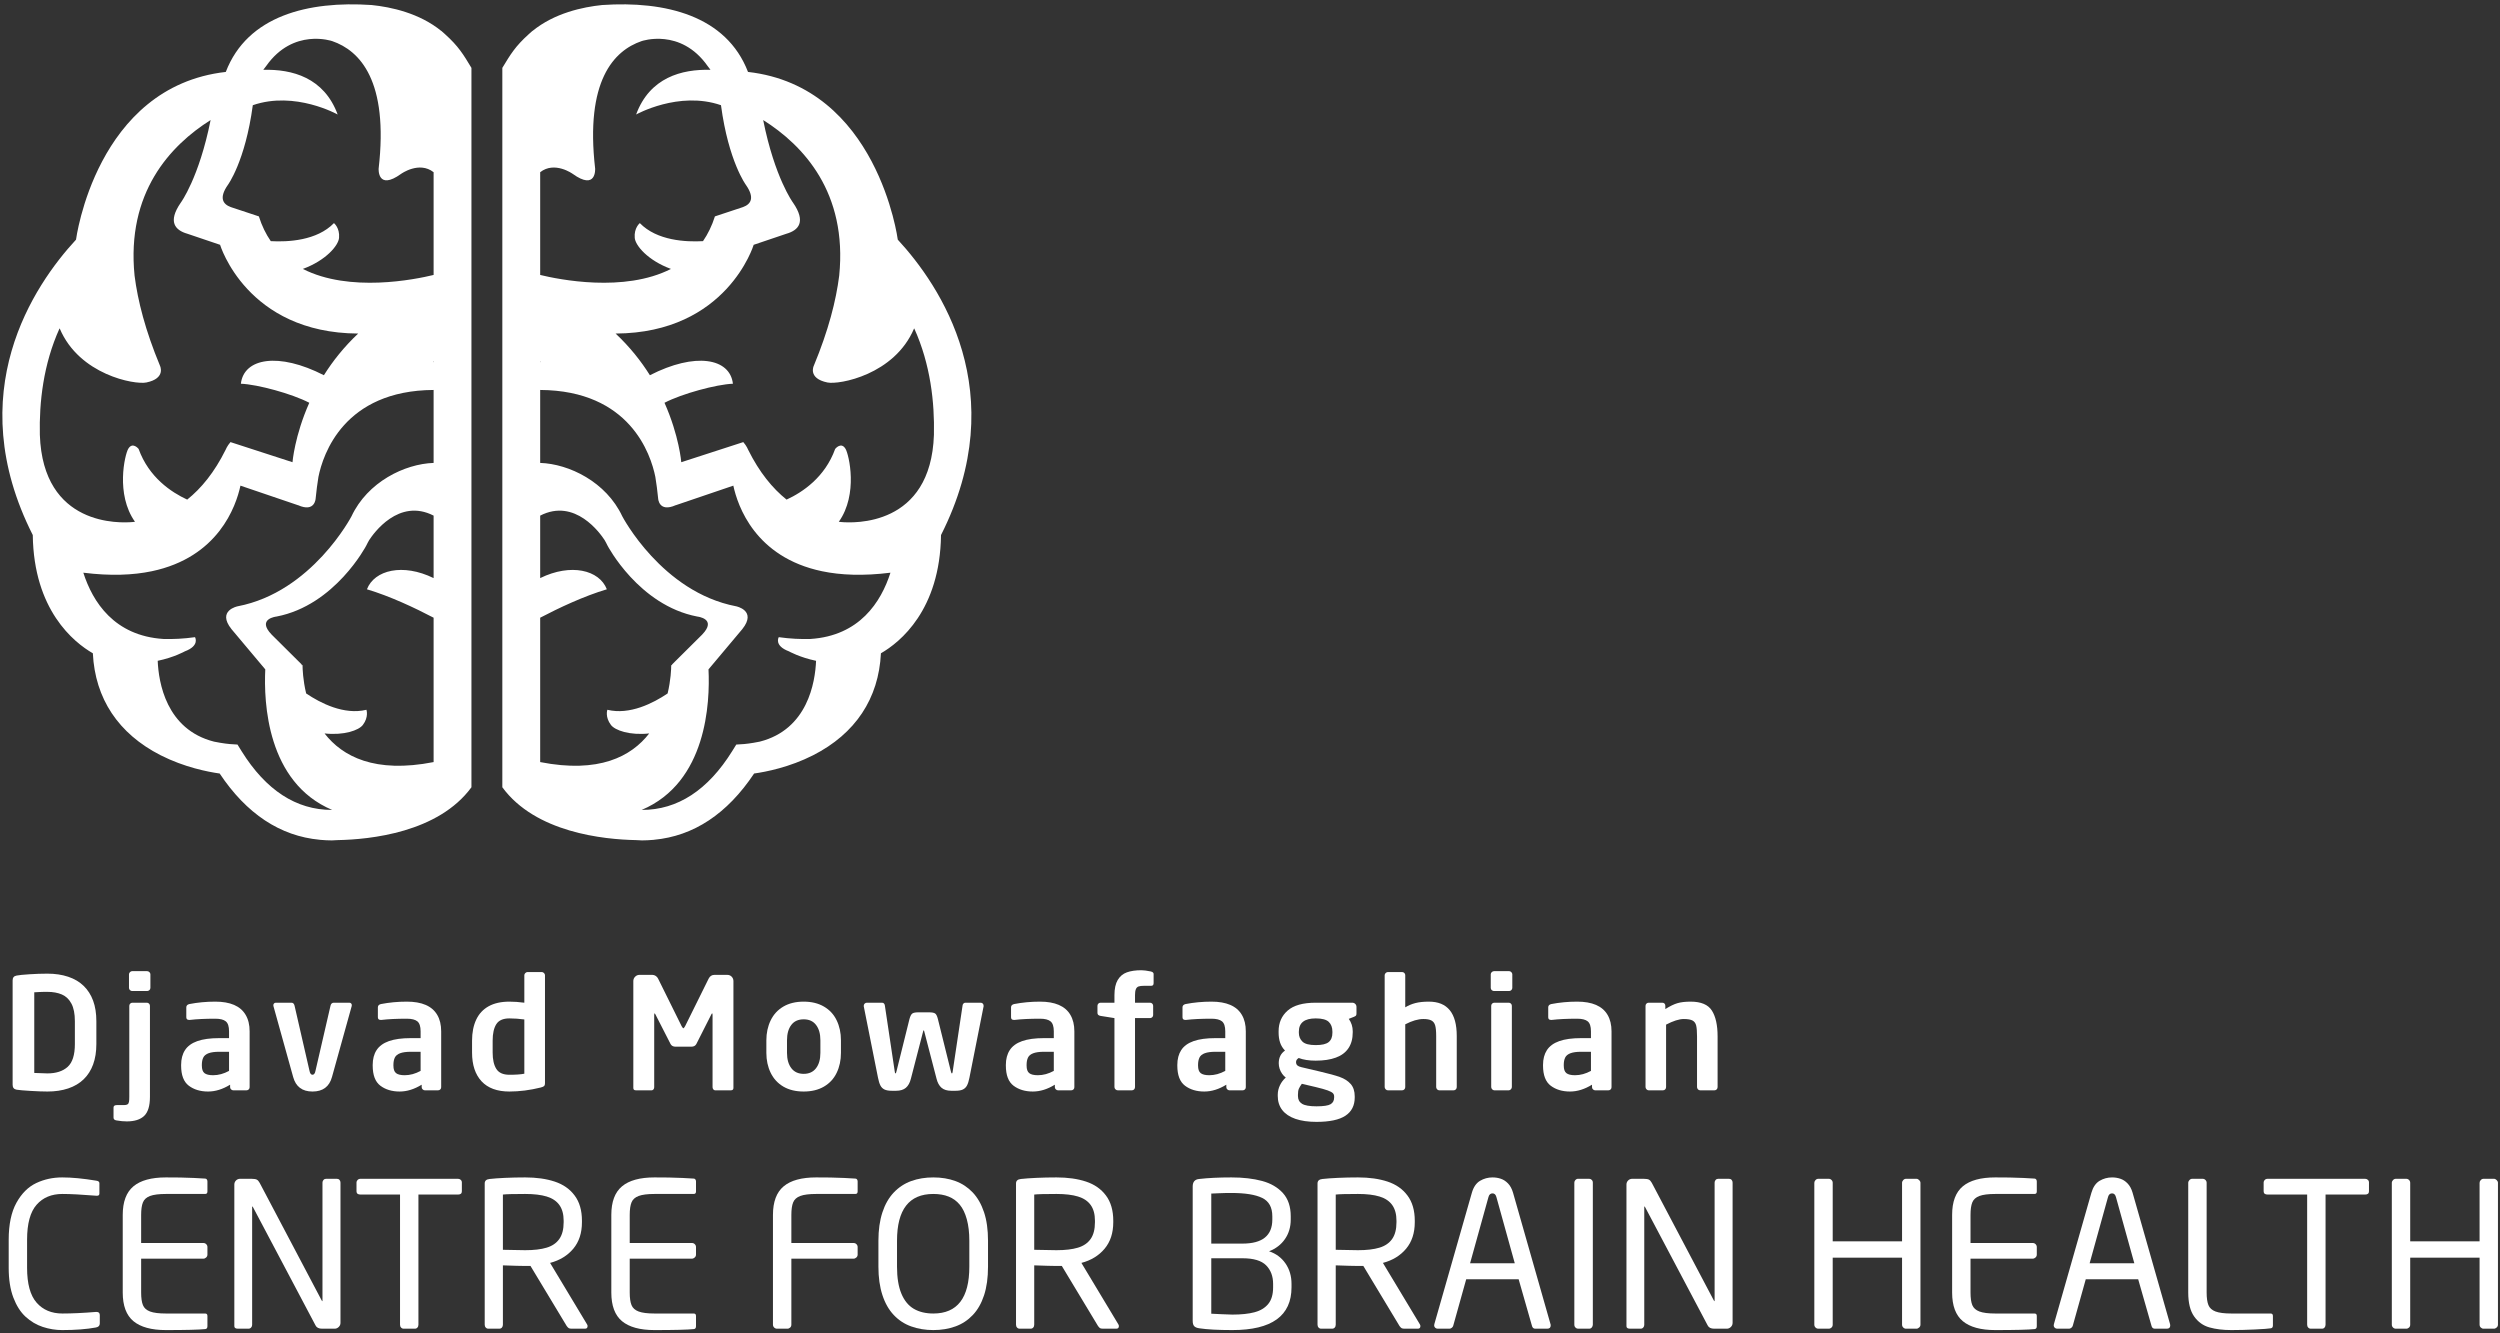 <?xml version="1.0" encoding="UTF-8"?>
<svg width="180px" height="96px" viewBox="0 0 180 96" version="1.1" xmlns="http://www.w3.org/2000/svg" xmlns:xlink="http://www.w3.org/1999/xlink">
    <rect x="0" y="0" width="180" height="96" fill="#333333" stroke="none"/>
    <title>DMCBH_logo_Black</title>
    <g id="Symbols" stroke="none" stroke-width="1" fill="none" fill-rule="evenodd">
        <g id="6---Footer/5ColStandard" transform="translate(-210, -216)" fill="#FFFFFF">
            <g id="DMCBH_logo_Black" transform="translate(210, 216)">
                <path d="M5.391,75.171 L5.391,73.527 C5.391,72.992 5.308,72.569 5.141,72.257 C4.975,71.946 4.746,71.728 4.453,71.602 C4.161,71.477 3.812,71.414 3.411,71.414 C3.238,71.414 3.124,71.415 3.068,71.417 C3.011,71.418 2.923,71.422 2.802,71.427 C2.681,71.433 2.57,71.439 2.467,71.446 L2.467,77.252 C2.938,77.274 3.253,77.285 3.411,77.285 C4.036,77.285 4.522,77.128 4.87,76.815 C5.217,76.502 5.391,75.954 5.391,75.171 Z M6.938,75.171 C6.938,75.728 6.86,76.218 6.705,76.64 C6.55,77.062 6.323,77.419 6.025,77.708 C5.727,77.997 5.356,78.217 4.914,78.366 C4.471,78.516 3.97,78.59 3.411,78.59 C3.107,78.59 2.707,78.575 2.212,78.546 C1.716,78.517 1.379,78.488 1.2,78.459 C1.006,78.426 0.909,78.31 0.909,78.109 L0.909,70.583 C0.909,70.387 1.006,70.272 1.2,70.24 C1.365,70.207 1.67,70.176 2.119,70.147 C2.566,70.118 2.997,70.103 3.411,70.103 C3.97,70.103 4.471,70.178 4.914,70.327 C5.356,70.476 5.727,70.695 6.025,70.985 C6.323,71.275 6.55,71.629 6.705,72.05 C6.86,72.471 6.938,72.963 6.938,73.527 L6.938,75.171 L6.938,75.171 Z" id="Fill-1"></path>
                <path d="M10.829,71.13 C10.829,71.195 10.803,71.249 10.755,71.291 C10.705,71.333 10.652,71.354 10.592,71.354 L9.512,71.354 C9.457,71.354 9.406,71.332 9.358,71.288 C9.311,71.244 9.287,71.192 9.287,71.13 L9.287,70.147 C9.287,70.092 9.311,70.041 9.358,69.994 C9.406,69.946 9.457,69.923 9.512,69.923 L10.592,69.923 C10.652,69.923 10.705,69.946 10.755,69.991 C10.803,70.036 10.829,70.089 10.829,70.147 L10.829,71.13 Z M10.796,78.972 C10.796,79.624 10.657,80.082 10.378,80.346 C10.1,80.61 9.683,80.741 9.128,80.741 C8.894,80.741 8.647,80.718 8.387,80.671 C8.245,80.649 8.174,80.581 8.174,80.469 L8.174,79.742 C8.174,79.626 8.252,79.567 8.41,79.567 L8.92,79.567 C9.04,79.567 9.128,79.549 9.183,79.513 C9.237,79.476 9.273,79.415 9.287,79.33 C9.302,79.244 9.309,79.125 9.309,78.972 L9.309,72.419 C9.309,72.356 9.331,72.304 9.375,72.26 C9.419,72.216 9.471,72.195 9.534,72.195 L10.571,72.195 C10.633,72.195 10.686,72.216 10.73,72.26 C10.774,72.304 10.796,72.356 10.796,72.419 L10.796,78.972 L10.796,78.972 Z" id="Fill-2"></path>
                <path d="M16.491,77.104 L16.491,75.728 L15.784,75.728 C15.461,75.728 15.207,75.763 15.018,75.832 C14.83,75.901 14.702,76.006 14.635,76.146 C14.566,76.286 14.533,76.463 14.533,76.678 L14.533,76.722 C14.533,76.984 14.596,77.166 14.722,77.265 C14.848,77.366 15.055,77.416 15.344,77.416 C15.729,77.416 16.11,77.312 16.491,77.104 Z M17.973,78.279 C17.973,78.344 17.95,78.398 17.907,78.44 C17.862,78.482 17.81,78.503 17.748,78.503 L16.793,78.503 C16.738,78.503 16.687,78.481 16.639,78.437 C16.591,78.394 16.568,78.341 16.568,78.279 L16.568,78.098 C16.034,78.426 15.506,78.59 14.982,78.59 C14.426,78.59 13.964,78.45 13.595,78.172 C13.225,77.894 13.041,77.41 13.041,76.722 L13.041,76.678 C13.041,76.252 13.134,75.895 13.321,75.608 C13.506,75.32 13.802,75.105 14.206,74.961 C14.61,74.817 15.136,74.745 15.784,74.745 L16.491,74.745 L16.491,74.254 C16.491,73.904 16.414,73.666 16.258,73.538 C16.102,73.411 15.851,73.347 15.504,73.347 C14.772,73.347 14.161,73.376 13.672,73.434 L13.617,73.434 C13.481,73.434 13.414,73.371 13.414,73.243 L13.414,72.528 C13.414,72.408 13.485,72.329 13.627,72.293 C14.227,72.176 14.852,72.118 15.504,72.118 C16.038,72.118 16.488,72.196 16.854,72.353 C17.219,72.51 17.496,72.749 17.686,73.071 C17.878,73.393 17.973,73.788 17.973,74.254 L17.973,78.279 L17.973,78.279 Z" id="Fill-3"></path>
                <path d="M25.33,72.375 C25.33,72.412 25.326,72.437 25.319,72.451 L23.904,77.541 C23.713,78.241 23.246,78.59 22.499,78.59 C21.76,78.59 21.297,78.241 21.106,77.541 L19.691,72.451 C19.684,72.437 19.68,72.412 19.68,72.375 C19.68,72.328 19.696,72.285 19.729,72.249 C19.762,72.213 19.805,72.195 19.861,72.195 L20.985,72.195 C21.103,72.195 21.177,72.269 21.21,72.419 L22.285,77.104 C22.322,77.29 22.394,77.383 22.499,77.383 C22.605,77.383 22.677,77.29 22.714,77.104 L23.795,72.419 C23.809,72.346 23.837,72.29 23.878,72.252 C23.92,72.214 23.972,72.195 24.03,72.195 L25.155,72.195 C25.205,72.195 25.248,72.211 25.28,72.244 C25.314,72.276 25.33,72.321 25.33,72.375" id="Fill-4"></path>
                <path d="M30.284,77.104 L30.284,75.728 L29.576,75.728 C29.255,75.728 29,75.763 28.811,75.832 C28.623,75.901 28.496,76.006 28.428,76.146 C28.36,76.286 28.326,76.463 28.326,76.678 L28.326,76.722 C28.326,76.984 28.39,77.166 28.516,77.265 C28.641,77.366 28.849,77.416 29.138,77.416 C29.522,77.416 29.904,77.312 30.284,77.104 Z M31.765,78.279 C31.765,78.344 31.744,78.398 31.7,78.44 C31.656,78.482 31.603,78.503 31.541,78.503 L30.586,78.503 C30.531,78.503 30.48,78.481 30.433,78.437 C30.385,78.394 30.361,78.341 30.361,78.279 L30.361,78.098 C29.827,78.426 29.299,78.59 28.776,78.59 C28.22,78.59 27.758,78.45 27.388,78.172 C27.019,77.894 26.834,77.41 26.834,76.722 L26.834,76.678 C26.834,76.252 26.927,75.895 27.114,75.608 C27.301,75.32 27.595,75.105 27.999,74.961 C28.404,74.817 28.93,74.745 29.576,74.745 L30.284,74.745 L30.284,74.254 C30.284,73.904 30.206,73.666 30.051,73.538 C29.896,73.411 29.644,73.347 29.297,73.347 C28.565,73.347 27.955,73.376 27.465,73.434 L27.41,73.434 C27.275,73.434 27.207,73.371 27.207,73.243 L27.207,72.528 C27.207,72.408 27.278,72.329 27.421,72.293 C28.022,72.176 28.646,72.118 29.297,72.118 C29.832,72.118 30.281,72.196 30.646,72.353 C31.012,72.51 31.29,72.749 31.48,73.071 C31.671,73.393 31.765,73.788 31.765,74.254 L31.765,78.279 L31.765,78.279 Z" id="Fill-5"></path>
                <path d="M37.752,77.306 L37.752,73.401 C37.386,73.351 37.027,73.325 36.677,73.325 C36.223,73.325 35.908,73.465 35.733,73.743 C35.558,74.021 35.471,74.416 35.471,74.925 L35.471,75.783 C35.471,76.289 35.558,76.682 35.736,76.963 C35.913,77.243 36.227,77.383 36.677,77.383 C37.144,77.383 37.503,77.358 37.752,77.306 Z M39.239,78 C39.239,78.088 39.22,78.151 39.181,78.192 C39.142,78.232 39.06,78.268 38.931,78.301 C38.554,78.395 38.175,78.467 37.79,78.517 C37.406,78.565 37.035,78.59 36.677,78.59 C35.795,78.59 35.127,78.344 34.671,77.853 C34.216,77.361 33.988,76.671 33.988,75.783 L33.988,74.925 C33.988,74.343 34.088,73.84 34.285,73.418 C34.483,72.996 34.781,72.674 35.182,72.451 C35.582,72.229 36.081,72.118 36.677,72.118 C37.006,72.118 37.365,72.143 37.752,72.195 L37.752,70.212 C37.752,70.157 37.776,70.106 37.823,70.059 C37.871,70.012 37.922,69.988 37.977,69.988 L39.014,69.988 C39.069,69.988 39.12,70.012 39.167,70.059 C39.215,70.106 39.239,70.157 39.239,70.212 L39.239,78 L39.239,78 Z" id="Fill-6"></path>
                <path d="M52.807,78.334 C52.807,78.447 52.744,78.503 52.62,78.503 L51.486,78.503 C51.434,78.503 51.391,78.479 51.356,78.431 C51.322,78.385 51.304,78.334 51.304,78.279 L51.304,73.079 C51.304,73.003 51.294,72.964 51.271,72.964 C51.259,72.964 51.242,72.989 51.216,73.036 L50.136,75.171 C50.066,75.299 49.945,75.362 49.773,75.362 L48.643,75.362 C48.472,75.362 48.351,75.299 48.281,75.171 L47.19,73.036 C47.165,72.989 47.145,72.964 47.135,72.964 C47.114,72.964 47.103,73.003 47.103,73.079 L47.103,78.279 C47.103,78.341 47.085,78.394 47.05,78.437 C47.015,78.481 46.973,78.503 46.921,78.503 L45.786,78.503 C45.661,78.503 45.599,78.447 45.599,78.334 L45.599,70.638 C45.599,70.515 45.643,70.409 45.731,70.321 C45.818,70.234 45.924,70.19 46.048,70.19 L46.965,70.19 C47.056,70.19 47.139,70.216 47.214,70.267 C47.289,70.318 47.345,70.382 47.381,70.458 L49.076,73.882 C49.139,73.988 49.181,74.04 49.203,74.04 C49.225,74.04 49.267,73.988 49.329,73.882 L51.024,70.458 C51.116,70.28 51.255,70.19 51.442,70.19 L52.357,70.19 C52.488,70.19 52.596,70.234 52.681,70.321 C52.765,70.409 52.807,70.515 52.807,70.638 L52.807,78.334" id="Fill-7"></path>
                <path d="M59.068,75.805 L59.068,74.904 C59.068,74.437 58.965,74.069 58.757,73.798 C58.551,73.526 58.254,73.391 57.866,73.391 C57.475,73.391 57.177,73.526 56.972,73.798 C56.767,74.069 56.664,74.437 56.664,74.904 L56.664,75.805 C56.664,76.267 56.768,76.635 56.975,76.908 C57.182,77.181 57.479,77.317 57.866,77.317 C58.25,77.317 58.547,77.182 58.755,76.911 C58.964,76.639 59.068,76.27 59.068,75.805 Z M60.548,75.805 C60.548,76.337 60.447,76.815 60.241,77.241 C60.037,77.667 59.731,77.998 59.325,78.235 C58.92,78.472 58.433,78.59 57.866,78.59 C57.292,78.59 56.805,78.472 56.401,78.235 C55.999,77.998 55.695,77.667 55.488,77.241 C55.281,76.815 55.178,76.337 55.178,75.805 L55.178,74.904 C55.178,74.372 55.281,73.893 55.488,73.467 C55.695,73.041 55.999,72.71 56.401,72.474 C56.805,72.237 57.292,72.118 57.866,72.118 C58.433,72.118 58.92,72.237 59.325,72.474 C59.731,72.71 60.037,73.041 60.241,73.467 C60.447,73.893 60.548,74.372 60.548,74.904 L60.548,75.805 L60.548,75.805 Z" id="Fill-8"></path>
                <path d="M70.82,72.419 L70.82,72.451 L69.799,77.596 C69.751,77.84 69.693,78.027 69.623,78.156 C69.554,78.285 69.456,78.381 69.33,78.442 C69.204,78.504 69.026,78.536 68.795,78.536 L68.493,78.536 C68.193,78.536 67.96,78.463 67.791,78.32 C67.623,78.176 67.502,77.957 67.429,77.661 L66.541,74.242 C66.53,74.203 66.519,74.182 66.507,74.182 C66.497,74.182 66.484,74.203 66.47,74.242 L65.586,77.661 C65.513,77.957 65.392,78.176 65.224,78.32 C65.056,78.463 64.82,78.536 64.516,78.536 L64.214,78.536 C63.984,78.536 63.806,78.504 63.679,78.442 C63.554,78.381 63.456,78.284 63.389,78.153 C63.321,78.022 63.263,77.836 63.216,77.596 L62.19,72.451 L62.19,72.419 C62.19,72.356 62.212,72.304 62.256,72.26 C62.3,72.216 62.353,72.195 62.415,72.195 L63.507,72.195 C63.566,72.195 63.613,72.214 63.646,72.252 C63.681,72.29 63.703,72.339 63.71,72.396 L64.418,77.126 C64.429,77.232 64.446,77.285 64.472,77.285 C64.501,77.285 64.527,77.232 64.549,77.126 L65.482,73.369 C65.54,73.158 65.61,73.025 65.691,72.97 C65.771,72.915 65.912,72.888 66.113,72.888 L66.897,72.888 C67.102,72.888 67.245,72.915 67.328,72.97 C67.41,73.025 67.476,73.158 67.528,73.369 L68.46,77.126 C68.482,77.232 68.507,77.285 68.537,77.285 C68.566,77.285 68.587,77.232 68.597,77.126 L69.305,72.396 C69.309,72.342 69.33,72.295 69.368,72.255 C69.407,72.214 69.452,72.195 69.503,72.195 L70.595,72.195 C70.664,72.195 70.719,72.214 70.759,72.255 C70.799,72.295 70.82,72.349 70.82,72.419" id="Fill-9"></path>
                <path d="M75.874,77.104 L75.874,75.728 L75.165,75.728 C74.843,75.728 74.588,75.763 74.401,75.832 C74.211,75.901 74.084,76.006 74.016,76.146 C73.948,76.286 73.915,76.463 73.915,76.678 L73.915,76.722 C73.915,76.984 73.977,77.166 74.104,77.265 C74.229,77.366 74.437,77.416 74.726,77.416 C75.111,77.416 75.493,77.312 75.874,77.104 Z M77.354,78.279 C77.354,78.344 77.332,78.398 77.289,78.44 C77.244,78.482 77.191,78.503 77.129,78.503 L76.175,78.503 C76.12,78.503 76.069,78.481 76.021,78.437 C75.974,78.394 75.949,78.341 75.949,78.279 L75.949,78.098 C75.416,78.426 74.888,78.59 74.364,78.59 C73.808,78.59 73.346,78.45 72.976,78.172 C72.607,77.894 72.422,77.41 72.422,76.722 L72.422,76.678 C72.422,76.252 72.516,75.895 72.703,75.608 C72.889,75.32 73.184,75.105 73.588,74.961 C73.992,74.817 74.518,74.745 75.165,74.745 L75.874,74.745 L75.874,74.254 C75.874,73.904 75.795,73.666 75.639,73.538 C75.484,73.411 75.233,73.347 74.886,73.347 C74.155,73.347 73.543,73.376 73.053,73.434 L72.999,73.434 C72.863,73.434 72.795,73.371 72.795,73.243 L72.795,72.528 C72.795,72.408 72.866,72.329 73.009,72.293 C73.609,72.176 74.234,72.118 74.886,72.118 C75.419,72.118 75.869,72.196 76.234,72.353 C76.6,72.51 76.879,72.749 77.068,73.071 C77.258,73.393 77.354,73.788 77.354,74.254 L77.354,78.279 L77.354,78.279 Z" id="Fill-10"></path>
                <path d="M83.06,70.786 C83.06,70.913 83.004,70.977 82.89,70.977 L82.386,70.977 C82.195,70.977 82.056,70.994 81.969,71.028 C81.881,71.063 81.817,71.13 81.78,71.228 C81.741,71.326 81.721,71.466 81.721,71.649 L81.721,72.195 L82.803,72.195 C82.865,72.195 82.918,72.216 82.961,72.26 C83.005,72.304 83.027,72.356 83.027,72.419 L83.027,73.09 C83.027,73.149 83.004,73.199 82.959,73.24 C82.913,73.283 82.861,73.303 82.803,73.303 L81.721,73.303 L81.721,78.268 C81.721,78.334 81.7,78.389 81.659,78.434 C81.616,78.48 81.563,78.503 81.497,78.503 L80.476,78.503 C80.414,78.503 80.359,78.479 80.312,78.431 C80.264,78.385 80.24,78.33 80.24,78.268 L80.24,73.303 L79.242,73.145 C79.093,73.12 79.017,73.049 79.017,72.932 L79.017,72.419 C79.017,72.356 79.039,72.304 79.08,72.26 C79.122,72.216 79.176,72.195 79.242,72.195 L80.24,72.195 L80.24,71.649 C80.24,71.186 80.319,70.823 80.476,70.559 C80.634,70.295 80.852,70.112 81.132,70.01 C81.412,69.908 81.762,69.857 82.183,69.857 C82.347,69.857 82.572,69.886 82.857,69.945 C82.992,69.977 83.06,70.038 83.06,70.125 L83.06,70.786" id="Fill-11"></path>
                <path d="M88.219,77.104 L88.219,75.728 L87.511,75.728 C87.188,75.728 86.934,75.763 86.745,75.832 C86.556,75.901 86.429,76.006 86.361,76.146 C86.294,76.286 86.26,76.463 86.26,76.678 L86.26,76.722 C86.26,76.984 86.323,77.166 86.449,77.265 C86.575,77.366 86.783,77.416 87.071,77.416 C87.455,77.416 87.837,77.312 88.219,77.104 Z M89.698,78.279 C89.698,78.344 89.677,78.398 89.633,78.44 C89.59,78.482 89.537,78.503 89.475,78.503 L88.52,78.503 C88.464,78.503 88.414,78.481 88.366,78.437 C88.318,78.394 88.295,78.341 88.295,78.279 L88.295,78.098 C87.762,78.426 87.233,78.59 86.709,78.59 C86.154,78.59 85.691,78.45 85.321,78.172 C84.952,77.894 84.767,77.41 84.767,76.722 L84.767,76.678 C84.767,76.252 84.861,75.895 85.047,75.608 C85.234,75.32 85.529,75.105 85.934,74.961 C86.337,74.817 86.863,74.745 87.511,74.745 L88.219,74.745 L88.219,74.254 C88.219,73.904 88.14,73.666 87.985,73.538 C87.829,73.411 87.577,73.347 87.231,73.347 C86.499,73.347 85.888,73.376 85.398,73.434 L85.344,73.434 C85.208,73.434 85.14,73.371 85.14,73.243 L85.14,72.528 C85.14,72.408 85.212,72.329 85.355,72.293 C85.954,72.176 86.579,72.118 87.231,72.118 C87.764,72.118 88.215,72.196 88.58,72.353 C88.946,72.51 89.224,72.749 89.413,73.071 C89.605,73.393 89.698,73.788 89.698,74.254 L89.698,78.279 L89.698,78.279 Z" id="Fill-12"></path>
                <path d="M95.933,74.363 L95.933,74.276 C95.933,73.974 95.845,73.74 95.669,73.574 C95.494,73.408 95.18,73.325 94.731,73.325 C93.923,73.325 93.518,73.642 93.518,74.276 L93.518,74.363 C93.518,74.618 93.604,74.829 93.776,74.996 C93.948,75.164 94.267,75.247 94.731,75.247 C95.177,75.247 95.489,75.175 95.666,75.029 C95.844,74.883 95.933,74.662 95.933,74.363 Z M96.058,79.016 L96.058,78.939 C96.058,78.849 96.027,78.771 95.965,78.707 C95.903,78.644 95.779,78.578 95.595,78.51 C95.41,78.443 95.123,78.362 94.731,78.268 L93.732,78.033 C93.63,78.175 93.557,78.295 93.516,78.394 C93.474,78.492 93.453,78.632 93.453,78.814 L93.453,78.918 C93.453,79.165 93.551,79.35 93.746,79.472 C93.942,79.594 94.288,79.655 94.785,79.655 C95.294,79.655 95.634,79.604 95.804,79.502 C95.974,79.4 96.058,79.238 96.058,79.016 Z M97.666,72.964 C97.666,73.045 97.653,73.099 97.627,73.125 C97.602,73.153 97.554,73.182 97.485,73.21 L97.112,73.358 C97.302,73.627 97.397,73.926 97.397,74.254 L97.397,74.33 C97.397,74.785 97.294,75.166 97.087,75.472 C96.881,75.778 96.579,76.003 96.182,76.148 C95.785,76.294 95.302,76.367 94.731,76.367 C94.245,76.367 93.837,76.304 93.507,76.176 C93.379,76.256 93.315,76.353 93.315,76.466 C93.315,76.571 93.347,76.652 93.408,76.709 C93.472,76.765 93.568,76.808 93.7,76.837 L95.022,77.148 C95.662,77.298 96.144,77.429 96.467,77.544 C96.791,77.659 97.051,77.825 97.246,78.044 C97.441,78.262 97.54,78.561 97.54,78.939 L97.54,79.016 C97.54,79.599 97.317,80.037 96.871,80.332 C96.425,80.627 95.729,80.775 94.785,80.775 C94.189,80.775 93.683,80.701 93.266,80.557 C92.85,80.41 92.534,80.199 92.32,79.92 C92.106,79.641 91.999,79.307 91.999,78.918 L91.999,78.814 C91.999,78.585 92.051,78.36 92.155,78.142 C92.26,77.924 92.399,77.738 92.575,77.585 C92.484,77.519 92.398,77.429 92.314,77.312 C92.233,77.196 92.171,77.072 92.131,76.944 C92.091,76.814 92.07,76.686 92.07,76.558 L92.07,76.547 C92.07,76.151 92.22,75.848 92.52,75.641 C92.355,75.47 92.237,75.278 92.167,75.067 C92.095,74.856 92.06,74.61 92.06,74.33 L92.06,74.254 C92.06,73.642 92.275,73.146 92.707,72.765 C93.138,72.385 93.813,72.195 94.731,72.195 L97.359,72.195 C97.447,72.195 97.519,72.224 97.579,72.282 C97.636,72.34 97.666,72.412 97.666,72.495 L97.666,72.964 L97.666,72.964 Z" id="Fill-13"></path>
                <path d="M104.886,78.268 C104.886,78.334 104.865,78.389 104.823,78.434 C104.781,78.48 104.727,78.503 104.661,78.503 L103.63,78.503 C103.564,78.503 103.51,78.478 103.469,78.429 C103.426,78.379 103.405,78.326 103.405,78.268 L103.405,74.587 C103.405,74.244 103.38,73.991 103.331,73.825 C103.282,73.66 103.191,73.542 103.058,73.473 C102.927,73.404 102.736,73.369 102.484,73.369 C102.103,73.369 101.667,73.496 101.178,73.751 L101.178,78.268 C101.178,78.334 101.157,78.389 101.115,78.434 C101.072,78.48 101.018,78.503 100.953,78.503 L99.921,78.503 C99.863,78.503 99.811,78.478 99.765,78.429 C99.72,78.379 99.696,78.326 99.696,78.268 L99.696,70.212 C99.696,70.157 99.721,70.106 99.767,70.059 C99.815,70.012 99.866,69.988 99.921,69.988 L100.953,69.988 C101.015,69.988 101.069,70.01 101.111,70.054 C101.156,70.097 101.178,70.15 101.178,70.212 L101.178,72.528 C101.397,72.393 101.639,72.291 101.904,72.222 C102.17,72.153 102.494,72.118 102.879,72.118 C104.217,72.118 104.886,72.941 104.886,74.587 L104.886,78.268" id="Fill-14"></path>
                <path d="M108.854,78.268 C108.854,78.326 108.831,78.379 108.785,78.429 C108.74,78.478 108.687,78.503 108.628,78.503 L107.592,78.503 C107.534,78.503 107.481,78.478 107.435,78.429 C107.39,78.379 107.367,78.326 107.367,78.268 L107.367,72.419 C107.367,72.356 107.389,72.304 107.433,72.26 C107.476,72.216 107.53,72.195 107.592,72.195 L108.628,72.195 C108.691,72.195 108.744,72.216 108.787,72.26 C108.832,72.304 108.854,72.356 108.854,72.419 L108.854,78.268 Z M108.886,71.13 C108.886,71.192 108.863,71.244 108.815,71.288 C108.768,71.332 108.717,71.354 108.662,71.354 L107.57,71.354 C107.511,71.354 107.457,71.333 107.408,71.291 C107.359,71.249 107.334,71.195 107.334,71.13 L107.334,70.147 C107.334,70.089 107.359,70.036 107.408,69.991 C107.457,69.946 107.511,69.923 107.57,69.923 L108.662,69.923 C108.717,69.923 108.768,69.946 108.815,69.994 C108.863,70.041 108.886,70.092 108.886,70.147 L108.886,71.13 L108.886,71.13 Z" id="Fill-15"></path>
                <path d="M114.549,77.104 L114.549,75.728 L113.841,75.728 C113.519,75.728 113.264,75.763 113.076,75.832 C112.887,75.901 112.76,76.006 112.692,76.146 C112.624,76.286 112.591,76.463 112.591,76.678 L112.591,76.722 C112.591,76.984 112.653,77.166 112.78,77.265 C112.906,77.366 113.114,77.416 113.402,77.416 C113.787,77.416 114.169,77.312 114.549,77.104 Z M116.03,78.279 C116.03,78.344 116.008,78.398 115.965,78.44 C115.92,78.482 115.867,78.503 115.805,78.503 L114.851,78.503 C114.795,78.503 114.745,78.481 114.697,78.437 C114.65,78.394 114.625,78.341 114.625,78.279 L114.625,78.098 C114.092,78.426 113.564,78.59 113.041,78.59 C112.484,78.59 112.022,78.45 111.652,78.172 C111.284,77.894 111.098,77.41 111.098,76.722 L111.098,76.678 C111.098,76.252 111.192,75.895 111.378,75.608 C111.565,75.32 111.86,75.105 112.265,74.961 C112.669,74.817 113.194,74.745 113.841,74.745 L114.549,74.745 L114.549,74.254 C114.549,73.904 114.471,73.666 114.316,73.538 C114.16,73.411 113.909,73.347 113.562,73.347 C112.83,73.347 112.22,73.376 111.729,73.434 L111.675,73.434 C111.539,73.434 111.472,73.371 111.472,73.243 L111.472,72.528 C111.472,72.408 111.543,72.329 111.686,72.293 C112.285,72.176 112.91,72.118 113.562,72.118 C114.095,72.118 114.546,72.196 114.912,72.353 C115.276,72.51 115.555,72.749 115.745,73.071 C115.934,73.393 116.03,73.788 116.03,74.254 L116.03,78.279 L116.03,78.279 Z" id="Fill-16"></path>
                <path d="M123.667,78.268 C123.667,78.334 123.647,78.389 123.605,78.434 C123.563,78.48 123.508,78.503 123.442,78.503 L122.412,78.503 C122.345,78.503 122.292,78.478 122.25,78.429 C122.207,78.379 122.186,78.326 122.186,78.268 L122.186,74.619 C122.186,74.27 122.166,74.011 122.125,73.841 C122.085,73.672 121.997,73.551 121.863,73.478 C121.727,73.405 121.517,73.369 121.231,73.369 C120.899,73.369 120.474,73.504 119.958,73.773 L119.958,78.268 C119.958,78.334 119.938,78.389 119.896,78.434 C119.855,78.48 119.8,78.503 119.734,78.503 L118.703,78.503 C118.644,78.503 118.592,78.478 118.546,78.429 C118.501,78.379 118.478,78.326 118.478,78.268 L118.478,72.419 C118.478,72.356 118.5,72.304 118.544,72.26 C118.587,72.216 118.64,72.195 118.703,72.195 L119.68,72.195 C119.749,72.195 119.804,72.214 119.844,72.255 C119.885,72.295 119.904,72.349 119.904,72.419 L119.904,72.653 C120.237,72.442 120.528,72.3 120.779,72.228 C121.03,72.154 121.345,72.118 121.726,72.118 C122.475,72.118 122.986,72.334 123.258,72.765 C123.531,73.197 123.667,73.815 123.667,74.619 L123.667,78.268" id="Fill-17"></path>
                <path d="M7.185,95.29 C7.185,95.45 7.09,95.547 6.9,95.58 C6.235,95.703 5.428,95.765 4.479,95.765 C4.004,95.765 3.538,95.689 3.079,95.538 C2.621,95.386 2.21,95.143 1.844,94.807 C1.478,94.472 1.184,94.01 0.96,93.421 C0.737,92.832 0.626,92.12 0.626,91.283 L0.626,89.262 C0.626,88.156 0.813,87.268 1.185,86.596 C1.558,85.925 2.032,85.454 2.606,85.182 C3.181,84.91 3.805,84.774 4.479,84.774 C5.173,84.774 5.989,84.852 6.928,85.008 C7.081,85.027 7.157,85.088 7.157,85.192 L7.157,85.937 C7.157,86.041 7.1,86.093 6.986,86.093 L6.943,86.093 C5.889,86.008 5.072,85.965 4.493,85.965 C3.71,85.965 3.089,86.224 2.635,86.742 C2.179,87.259 1.95,88.1 1.95,89.262 L1.95,91.283 C1.95,92.437 2.18,93.274 2.638,93.794 C3.095,94.314 3.715,94.573 4.493,94.573 C5.163,94.573 5.965,94.536 6.9,94.46 L6.957,94.46 C7.109,94.46 7.185,94.538 7.185,94.694 L7.185,95.29" id="Fill-18"></path>
                <path d="M14.935,95.488 C14.935,95.611 14.885,95.68 14.785,95.694 C14.329,95.741 13.382,95.765 11.943,95.765 C10.903,95.765 10.126,95.552 9.61,95.127 C9.095,94.701 8.837,94.013 8.837,93.063 L8.837,87.475 C8.837,86.53 9.094,85.844 9.607,85.416 C10.12,84.988 10.899,84.774 11.943,84.774 C12.361,84.774 12.705,84.777 12.976,84.781 C13.246,84.786 13.576,84.797 13.966,84.813 C14.355,84.83 14.629,84.845 14.785,84.859 C14.833,84.864 14.869,84.886 14.896,84.926 C14.922,84.966 14.935,85.013 14.935,85.064 L14.935,85.788 C14.935,85.906 14.88,85.965 14.772,85.965 L11.957,85.965 C11.445,85.965 11.06,86.014 10.803,86.11 C10.547,86.207 10.376,86.361 10.291,86.572 C10.205,86.782 10.162,87.083 10.162,87.475 L10.162,89.496 L14.644,89.496 C14.723,89.496 14.793,89.525 14.849,89.582 C14.907,89.639 14.935,89.707 14.935,89.787 L14.935,90.333 C14.935,90.413 14.903,90.482 14.843,90.539 C14.78,90.595 14.714,90.624 14.644,90.624 L10.162,90.624 L10.162,93.063 C10.162,93.455 10.205,93.757 10.291,93.968 C10.376,94.178 10.547,94.331 10.803,94.428 C11.06,94.525 11.445,94.573 11.957,94.573 L14.772,94.573 C14.88,94.573 14.935,94.632 14.935,94.751 L14.935,95.488" id="Fill-19"></path>
                <path d="M24.515,95.247 C24.515,95.361 24.472,95.459 24.389,95.541 C24.306,95.624 24.208,95.666 24.094,95.666 L23.189,95.666 C22.952,95.666 22.795,95.587 22.719,95.431 L18.211,86.908 C18.196,86.88 18.182,86.866 18.168,86.866 C18.159,86.866 18.154,86.88 18.154,86.908 L18.154,95.389 C18.154,95.465 18.129,95.53 18.079,95.584 C18.029,95.638 17.966,95.666 17.891,95.666 L17.135,95.666 C16.96,95.666 16.872,95.606 16.872,95.488 L16.872,85.285 C16.872,85.171 16.913,85.074 16.993,84.993 C17.073,84.913 17.174,84.873 17.292,84.873 L18.097,84.873 C18.282,84.873 18.412,84.894 18.489,84.933 C18.565,84.974 18.634,85.051 18.695,85.164 L23.168,93.645 L23.204,93.687 C23.213,93.687 23.218,93.673 23.218,93.645 L23.218,85.15 C23.218,85.074 23.243,85.009 23.293,84.955 C23.342,84.9 23.403,84.873 23.475,84.873 L24.252,84.873 C24.331,84.873 24.396,84.899 24.443,84.951 C24.491,85.003 24.515,85.069 24.515,85.15 L24.515,95.247" id="Fill-20"></path>
                <path d="M33.254,85.774 C33.254,85.93 33.161,86.008 32.975,86.008 L30.127,86.008 L30.127,95.375 C30.127,95.46 30.103,95.53 30.055,95.584 C30.008,95.638 29.946,95.666 29.871,95.666 L29.066,95.666 C28.989,95.666 28.926,95.638 28.877,95.584 C28.826,95.53 28.802,95.46 28.802,95.375 L28.802,86.008 L25.96,86.008 C25.765,86.008 25.668,85.93 25.668,85.774 L25.668,85.135 C25.668,85.069 25.695,85.009 25.75,84.955 C25.804,84.9 25.875,84.873 25.96,84.873 L32.975,84.873 C33.052,84.873 33.117,84.898 33.172,84.948 C33.226,84.997 33.254,85.06 33.254,85.135 L33.254,85.774" id="Fill-21"></path>
                <path d="M40.583,88 L40.583,87.894 C40.583,87.426 40.48,87.049 40.276,86.763 C40.072,86.477 39.768,86.273 39.365,86.15 C38.961,86.027 38.443,85.965 37.812,85.965 C36.976,85.965 36.442,85.979 36.209,86.008 L36.209,89.985 C37.064,90.005 37.598,90.014 37.812,90.014 C38.438,90.014 38.953,89.954 39.353,89.833 C39.755,89.713 40.06,89.505 40.269,89.209 C40.478,88.914 40.583,88.511 40.583,88 Z M42.306,95.474 C42.306,95.602 42.245,95.666 42.12,95.666 L41.18,95.666 C41.082,95.666 41.008,95.655 40.964,95.634 C40.918,95.612 40.865,95.559 40.803,95.474 L38.196,91.149 L37.812,91.149 C37.522,91.149 36.988,91.134 36.209,91.106 L36.209,95.375 C36.209,95.46 36.185,95.53 36.138,95.584 C36.091,95.638 36.026,95.666 35.946,95.666 L35.162,95.666 C35.086,95.666 35.023,95.638 34.974,95.584 C34.923,95.53 34.899,95.46 34.899,95.375 L34.899,85.207 C34.899,85.018 35.015,84.911 35.248,84.887 C35.537,84.854 35.911,84.827 36.37,84.806 C36.827,84.785 37.309,84.774 37.812,84.774 C38.624,84.774 39.334,84.874 39.941,85.075 C40.549,85.276 41.028,85.611 41.376,86.079 C41.726,86.547 41.9,87.152 41.9,87.894 L41.9,88 C41.9,88.776 41.692,89.411 41.277,89.908 C40.861,90.404 40.305,90.745 39.606,90.929 L42.263,95.346 C42.292,95.389 42.306,95.431 42.306,95.474 L42.306,95.474 Z" id="Fill-22"></path>
                <path d="M50.112,95.488 C50.112,95.611 50.063,95.68 49.963,95.694 C49.507,95.741 48.559,95.765 47.121,95.765 C46.081,95.765 45.303,95.552 44.788,95.127 C44.273,94.701 44.015,94.013 44.015,93.063 L44.015,87.475 C44.015,86.53 44.272,85.844 44.785,85.416 C45.298,84.988 46.076,84.774 47.121,84.774 C47.538,84.774 47.884,84.777 48.153,84.781 C48.424,84.786 48.754,84.797 49.143,84.813 C49.532,84.83 49.806,84.845 49.963,84.859 C50.009,84.864 50.047,84.886 50.073,84.926 C50.099,84.966 50.112,85.013 50.112,85.064 L50.112,85.788 C50.112,85.906 50.058,85.965 49.949,85.965 L47.135,85.965 C46.622,85.965 46.238,86.014 45.982,86.11 C45.725,86.207 45.554,86.361 45.469,86.572 C45.383,86.782 45.34,87.083 45.34,87.475 L45.34,89.496 L49.821,89.496 C49.901,89.496 49.97,89.525 50.026,89.582 C50.084,89.639 50.112,89.707 50.112,89.787 L50.112,90.333 C50.112,90.413 50.081,90.482 50.02,90.539 C49.958,90.595 49.891,90.624 49.821,90.624 L45.34,90.624 L45.34,93.063 C45.34,93.455 45.383,93.757 45.469,93.968 C45.554,94.178 45.725,94.331 45.982,94.428 C46.238,94.525 46.622,94.573 47.135,94.573 L49.949,94.573 C50.058,94.573 50.112,94.632 50.112,94.751 L50.112,95.488" id="Fill-23"></path>
                <path d="M61.75,90.333 C61.75,90.413 61.719,90.482 61.658,90.539 C61.596,90.595 61.529,90.624 61.458,90.624 L56.978,90.624 L56.978,95.375 C56.978,95.46 56.95,95.53 56.892,95.584 C56.835,95.638 56.767,95.666 56.686,95.666 L55.945,95.666 C55.865,95.666 55.797,95.637 55.738,95.58 C55.682,95.524 55.653,95.455 55.653,95.375 L55.653,87.475 C55.653,86.53 55.91,85.844 56.423,85.416 C56.935,84.988 57.714,84.774 58.759,84.774 C59.176,84.774 59.521,84.777 59.792,84.781 C60.062,84.786 60.392,84.797 60.782,84.813 C61.171,84.83 61.445,84.845 61.601,84.859 C61.647,84.864 61.685,84.886 61.711,84.926 C61.737,84.966 61.75,85.013 61.75,85.064 L61.75,85.788 C61.75,85.906 61.695,85.965 61.586,85.965 L58.773,85.965 C58.26,85.965 57.876,86.014 57.62,86.11 C57.363,86.207 57.192,86.361 57.107,86.572 C57.021,86.782 56.978,87.083 56.978,87.475 L56.978,89.496 L61.458,89.496 C61.539,89.496 61.608,89.525 61.665,89.582 C61.722,89.639 61.75,89.707 61.75,89.787 L61.75,90.333" id="Fill-24"></path>
                <path d="M69.792,91.205 L69.792,89.333 C69.792,88.743 69.731,88.227 69.61,87.788 C69.489,87.348 69.319,86.997 69.1,86.735 C68.882,86.472 68.615,86.278 68.299,86.153 C67.984,86.028 67.616,85.965 67.199,85.965 C65.456,85.965 64.585,87.088 64.585,89.333 L64.585,91.205 C64.585,91.99 64.689,92.634 64.898,93.137 C65.107,93.641 65.405,94.006 65.792,94.233 C66.18,94.46 66.648,94.573 67.199,94.573 C68.927,94.573 69.792,93.451 69.792,91.205 Z M71.137,91.205 C71.137,91.995 71.043,92.679 70.853,93.258 C70.663,93.838 70.392,94.313 70.04,94.683 C69.689,95.054 69.273,95.328 68.791,95.502 C68.309,95.677 67.778,95.765 67.199,95.765 C66.624,95.765 66.094,95.677 65.606,95.502 C65.12,95.328 64.699,95.052 64.347,94.676 C63.993,94.301 63.72,93.821 63.531,93.237 C63.341,92.653 63.246,91.976 63.246,91.205 L63.246,89.333 C63.246,88.558 63.341,87.88 63.531,87.298 C63.72,86.717 63.994,86.238 64.35,85.862 C64.707,85.487 65.125,85.211 65.606,85.036 C66.089,84.861 66.619,84.774 67.199,84.774 C67.783,84.774 68.313,84.861 68.791,85.036 C69.268,85.211 69.682,85.485 70.034,85.855 C70.385,86.227 70.657,86.7 70.849,87.277 C71.042,87.854 71.137,88.539 71.137,89.333 L71.137,91.205 L71.137,91.205 Z" id="Fill-25"></path>
                <path d="M78.836,88 L78.836,87.894 C78.836,87.426 78.735,87.049 78.531,86.763 C78.326,86.477 78.023,86.273 77.619,86.15 C77.215,86.027 76.697,85.965 76.067,85.965 C75.231,85.965 74.697,85.979 74.464,86.008 L74.464,89.985 C75.318,90.005 75.853,90.014 76.067,90.014 C76.693,90.014 77.207,89.954 77.608,89.833 C78.01,89.713 78.314,89.505 78.524,89.209 C78.732,88.914 78.836,88.511 78.836,88 Z M80.56,95.474 C80.56,95.602 80.499,95.666 80.375,95.666 L79.435,95.666 C79.335,95.666 79.263,95.655 79.217,95.634 C79.173,95.612 79.119,95.559 79.058,95.474 L76.451,91.149 L76.067,91.149 C75.776,91.149 75.243,91.134 74.464,91.106 L74.464,95.375 C74.464,95.46 74.44,95.53 74.392,95.584 C74.345,95.638 74.281,95.666 74.2,95.666 L73.416,95.666 C73.34,95.666 73.278,95.638 73.228,95.584 C73.178,95.53 73.153,95.46 73.153,95.375 L73.153,85.207 C73.153,85.018 73.27,84.911 73.502,84.887 C73.791,84.854 74.166,84.827 74.624,84.806 C75.082,84.785 75.563,84.774 76.067,84.774 C76.878,84.774 77.588,84.874 78.196,85.075 C78.804,85.276 79.282,85.611 79.631,86.079 C79.98,86.547 80.155,87.152 80.155,87.894 L80.155,88 C80.155,88.776 79.947,89.411 79.531,89.908 C79.116,90.404 78.559,90.745 77.861,90.929 L80.517,95.346 C80.546,95.389 80.56,95.431 80.56,95.474 L80.56,95.474 Z" id="Fill-26"></path>
                <path d="M91.664,92.687 L91.664,92.439 C91.664,91.89 91.497,91.446 91.162,91.106 C90.827,90.766 90.261,90.595 89.463,90.595 L87.212,90.595 L87.212,94.587 C87.365,94.592 87.613,94.604 87.957,94.623 C88.301,94.642 88.558,94.651 88.73,94.651 C89.376,94.651 89.909,94.594 90.332,94.481 C90.755,94.368 91.082,94.168 91.315,93.882 C91.548,93.596 91.664,93.198 91.664,92.687 Z M91.607,87.809 L91.607,87.575 C91.607,86.927 91.363,86.485 90.874,86.249 C90.385,86.012 89.646,85.894 88.659,85.894 C88.435,85.894 88.288,85.896 88.217,85.898 C88.146,85.9 88.005,85.905 87.797,85.912 C87.587,85.919 87.394,85.927 87.212,85.937 L87.212,89.539 L89.463,89.539 C90.893,89.539 91.607,88.962 91.607,87.809 Z M92.989,92.687 C92.989,94.739 91.569,95.765 88.73,95.765 C87.699,95.765 86.906,95.722 86.351,95.637 C86.18,95.613 86.057,95.563 85.984,95.485 C85.91,95.407 85.874,95.278 85.874,95.098 L85.874,85.426 C85.874,85.096 86.028,84.916 86.336,84.887 C86.983,84.812 87.756,84.774 88.659,84.774 C89.504,84.774 90.24,84.859 90.87,85.029 C91.499,85.199 91.999,85.491 92.374,85.905 C92.745,86.319 92.933,86.875 92.933,87.575 L92.933,87.809 C92.933,88.343 92.794,88.81 92.519,89.209 C92.244,89.609 91.862,89.903 91.372,90.092 C91.871,90.258 92.265,90.549 92.554,90.967 C92.844,91.386 92.989,91.877 92.989,92.439 L92.989,92.687 L92.989,92.687 Z" id="Fill-27"></path>
                <path d="M100.546,88 L100.546,87.894 C100.546,87.426 100.444,87.049 100.24,86.763 C100.035,86.477 99.732,86.273 99.328,86.15 C98.925,86.027 98.407,85.965 97.775,85.965 C96.939,85.965 96.406,85.979 96.173,86.008 L96.173,89.985 C97.027,90.005 97.562,90.014 97.775,90.014 C98.403,90.014 98.916,89.954 99.317,89.833 C99.719,89.713 100.023,89.505 100.233,89.209 C100.442,88.914 100.546,88.511 100.546,88 Z M102.269,95.474 C102.269,95.602 102.208,95.666 102.085,95.666 L101.144,95.666 C101.045,95.666 100.973,95.655 100.927,95.634 C100.881,95.612 100.828,95.559 100.766,95.474 L98.16,91.149 L97.775,91.149 C97.485,91.149 96.952,91.134 96.173,91.106 L96.173,95.375 C96.173,95.46 96.149,95.53 96.101,95.584 C96.054,95.638 95.99,95.666 95.909,95.666 L95.126,95.666 C95.05,95.666 94.987,95.638 94.937,95.584 C94.887,95.53 94.862,95.46 94.862,95.375 L94.862,85.207 C94.862,85.018 94.979,84.911 95.212,84.887 C95.502,84.854 95.875,84.827 96.333,84.806 C96.791,84.785 97.272,84.774 97.775,84.774 C98.587,84.774 99.297,84.874 99.905,85.075 C100.513,85.276 100.991,85.611 101.339,86.079 C101.689,86.547 101.864,87.152 101.864,87.894 L101.864,88 C101.864,88.776 101.655,89.411 101.24,89.908 C100.825,90.404 100.268,90.745 99.57,90.929 L102.227,95.346 C102.256,95.389 102.269,95.431 102.269,95.474 L102.269,95.474 Z" id="Fill-28"></path>
                <path d="M109.064,90.957 L107.74,86.185 C107.693,86.01 107.6,85.923 107.462,85.923 C107.315,85.923 107.217,86.01 107.17,86.185 L105.845,90.957 L109.064,90.957 Z M111.65,95.431 C111.65,95.587 111.566,95.666 111.4,95.666 L110.538,95.666 C110.411,95.666 110.33,95.592 110.297,95.446 L109.342,92.106 L105.567,92.106 L104.634,95.446 C104.62,95.507 104.585,95.559 104.527,95.602 C104.47,95.644 104.417,95.666 104.37,95.666 L103.508,95.666 C103.442,95.666 103.384,95.643 103.335,95.598 C103.285,95.553 103.259,95.498 103.259,95.431 C103.259,95.384 103.265,95.351 103.274,95.332 L105.974,85.88 C106.092,85.469 106.289,85.182 106.565,85.018 C106.839,84.855 107.139,84.774 107.462,84.774 C107.67,84.774 107.87,84.806 108.06,84.87 C108.249,84.933 108.423,85.047 108.58,85.21 C108.737,85.373 108.855,85.592 108.936,85.866 L111.635,95.332 C111.646,95.351 111.65,95.384 111.65,95.431 L111.65,95.431 Z" id="Fill-29"></path>
                <path d="M114.684,95.375 C114.684,95.45 114.659,95.517 114.609,95.577 C114.559,95.636 114.496,95.666 114.42,95.666 L113.615,95.666 C113.548,95.666 113.488,95.638 113.434,95.584 C113.379,95.53 113.352,95.46 113.352,95.375 L113.352,85.15 C113.352,85.079 113.377,85.015 113.43,84.958 C113.483,84.901 113.544,84.873 113.615,84.873 L114.42,84.873 C114.492,84.873 114.553,84.899 114.605,84.951 C114.657,85.003 114.684,85.069 114.684,85.15 L114.684,95.375" id="Fill-30"></path>
                <path d="M124.747,95.247 C124.747,95.361 124.706,95.459 124.623,95.541 C124.54,95.624 124.442,95.666 124.328,95.666 L123.423,95.666 C123.185,95.666 123.029,95.587 122.953,95.431 L118.444,86.908 C118.43,86.88 118.416,86.866 118.402,86.866 C118.392,86.866 118.387,86.88 118.387,86.908 L118.387,95.389 C118.387,95.465 118.363,95.53 118.313,95.584 C118.263,95.638 118.2,95.666 118.124,95.666 L117.369,95.666 C117.194,95.666 117.105,95.606 117.105,95.488 L117.105,85.285 C117.105,85.171 117.146,85.074 117.226,84.993 C117.307,84.913 117.407,84.873 117.526,84.873 L118.331,84.873 C118.515,84.873 118.646,84.894 118.722,84.933 C118.798,84.974 118.867,85.051 118.929,85.164 L123.402,93.645 L123.437,93.687 C123.447,93.687 123.452,93.673 123.452,93.645 L123.452,85.15 C123.452,85.074 123.476,85.009 123.526,84.955 C123.576,84.9 123.636,84.873 123.708,84.873 L124.484,84.873 C124.565,84.873 124.629,84.899 124.676,84.951 C124.724,85.003 124.747,85.069 124.747,85.15 L124.747,95.247" id="Fill-31"></path>
                <path d="M138.273,95.375 C138.273,95.455 138.242,95.524 138.18,95.58 C138.119,95.637 138.052,95.666 137.981,95.666 L137.234,95.666 C137.157,95.666 137.09,95.637 137.034,95.58 C136.977,95.524 136.948,95.455 136.948,95.375 L136.948,90.553 L131.955,90.553 L131.955,95.375 C131.955,95.46 131.927,95.53 131.87,95.584 C131.813,95.638 131.745,95.666 131.664,95.666 L130.924,95.666 C130.842,95.666 130.773,95.637 130.716,95.58 C130.66,95.524 130.631,95.455 130.631,95.375 L130.631,85.164 C130.631,85.093 130.66,85.027 130.716,84.966 C130.773,84.904 130.842,84.873 130.924,84.873 L131.664,84.873 C131.745,84.873 131.813,84.901 131.87,84.958 C131.927,85.015 131.955,85.084 131.955,85.164 L131.955,89.376 L136.948,89.376 L136.948,85.164 C136.948,85.093 136.977,85.027 137.034,84.966 C137.09,84.904 137.157,84.873 137.234,84.873 L137.981,84.873 C138.052,84.873 138.119,84.904 138.18,84.966 C138.242,85.027 138.273,85.093 138.273,85.164 L138.273,95.375" id="Fill-32"></path>
                <path d="M146.649,95.488 C146.649,95.611 146.6,95.68 146.499,95.694 C146.044,95.741 145.096,95.765 143.658,95.765 C142.618,95.765 141.84,95.552 141.325,95.127 C140.81,94.701 140.553,94.013 140.553,93.063 L140.553,87.475 C140.553,86.53 140.808,85.844 141.321,85.416 C141.834,84.988 142.613,84.774 143.658,84.774 C144.076,84.774 144.42,84.777 144.691,84.781 C144.962,84.786 145.29,84.797 145.681,84.813 C146.07,84.83 146.342,84.845 146.499,84.859 C146.547,84.864 146.583,84.886 146.61,84.926 C146.635,84.966 146.649,85.013 146.649,85.064 L146.649,85.788 C146.649,85.906 146.595,85.965 146.485,85.965 L143.672,85.965 C143.159,85.965 142.775,86.014 142.518,86.11 C142.262,86.207 142.091,86.361 142.005,86.572 C141.92,86.782 141.877,87.083 141.877,87.475 L141.877,89.496 L146.357,89.496 C146.438,89.496 146.507,89.525 146.564,89.582 C146.62,89.639 146.649,89.707 146.649,89.787 L146.649,90.333 C146.649,90.413 146.618,90.482 146.557,90.539 C146.495,90.595 146.428,90.624 146.357,90.624 L141.877,90.624 L141.877,93.063 C141.877,93.455 141.92,93.757 142.005,93.968 C142.091,94.178 142.262,94.331 142.518,94.428 C142.775,94.525 143.159,94.573 143.672,94.573 L146.485,94.573 C146.595,94.573 146.649,94.632 146.649,94.751 L146.649,95.488" id="Fill-33"></path>
                <path d="M153.672,90.957 L152.347,86.185 C152.3,86.01 152.207,85.923 152.07,85.923 C151.922,85.923 151.824,86.01 151.777,86.185 L150.453,90.957 L153.672,90.957 Z M156.257,95.431 C156.257,95.587 156.175,95.666 156.008,95.666 L155.146,95.666 C155.018,95.666 154.938,95.592 154.904,95.446 L153.949,92.106 L150.175,92.106 L149.242,95.446 C149.227,95.507 149.192,95.559 149.135,95.602 C149.078,95.644 149.025,95.666 148.978,95.666 L148.117,95.666 C148.05,95.666 147.991,95.643 147.942,95.598 C147.892,95.553 147.867,95.498 147.867,95.431 C147.867,95.384 147.872,95.351 147.882,95.332 L150.58,85.88 C150.7,85.469 150.896,85.182 151.172,85.018 C151.447,84.855 151.746,84.774 152.07,84.774 C152.278,84.774 152.477,84.806 152.667,84.87 C152.857,84.933 153.031,85.047 153.187,85.21 C153.344,85.373 153.463,85.592 153.543,85.866 L156.243,95.332 C156.253,95.351 156.257,95.384 156.257,95.431 L156.257,95.431 Z" id="Fill-34"></path>
                <path d="M163.65,95.431 C163.65,95.554 163.6,95.623 163.5,95.637 C163.33,95.666 162.949,95.694 162.358,95.722 C161.766,95.75 161.201,95.765 160.659,95.765 C160.056,95.765 159.528,95.701 159.078,95.573 C158.626,95.446 158.259,95.182 157.977,94.782 C157.695,94.383 157.553,93.81 157.553,93.063 L157.553,85.164 C157.553,85.093 157.582,85.027 157.639,84.966 C157.696,84.904 157.765,84.873 157.845,84.873 L158.586,84.873 C158.667,84.873 158.735,84.901 158.793,84.958 C158.85,85.015 158.878,85.084 158.878,85.164 L158.878,93.063 C158.878,93.455 158.921,93.757 159.007,93.968 C159.092,94.178 159.263,94.331 159.519,94.428 C159.776,94.525 160.16,94.573 160.673,94.573 L163.487,94.573 C163.595,94.573 163.65,94.632 163.65,94.751 L163.65,95.431" id="Fill-35"></path>
                <path d="M170.566,85.774 C170.566,85.93 170.473,86.008 170.288,86.008 L167.44,86.008 L167.44,95.375 C167.44,95.46 167.415,95.53 167.368,95.584 C167.32,95.638 167.259,95.666 167.184,95.666 L166.378,95.666 C166.303,95.666 166.24,95.638 166.19,95.584 C166.14,95.53 166.115,95.46 166.115,95.375 L166.115,86.008 L163.273,86.008 C163.079,86.008 162.982,85.93 162.982,85.774 L162.982,85.135 C162.982,85.069 163.008,85.009 163.062,84.955 C163.118,84.9 163.187,84.873 163.273,84.873 L170.288,84.873 C170.365,84.873 170.43,84.898 170.485,84.948 C170.538,84.997 170.566,85.06 170.566,85.135 L170.566,85.774" id="Fill-36"></path>
                <path d="M179.853,95.375 C179.853,95.455 179.822,95.524 179.761,95.58 C179.7,95.637 179.633,95.666 179.562,95.666 L178.814,95.666 C178.737,95.666 178.672,95.637 178.614,95.58 C178.558,95.524 178.53,95.455 178.53,95.375 L178.53,90.553 L173.535,90.553 L173.535,95.375 C173.535,95.46 173.507,95.53 173.451,95.584 C173.393,95.638 173.325,95.666 173.244,95.666 L172.503,95.666 C172.422,95.666 172.354,95.637 172.296,95.58 C172.239,95.524 172.211,95.455 172.211,95.375 L172.211,85.164 C172.211,85.093 172.239,85.027 172.296,84.966 C172.354,84.904 172.422,84.873 172.503,84.873 L173.244,84.873 C173.325,84.873 173.393,84.901 173.451,84.958 C173.507,85.015 173.535,85.084 173.535,85.164 L173.535,89.376 L178.53,89.376 L178.53,85.164 C178.53,85.093 178.558,85.027 178.614,84.966 C178.672,84.904 178.737,84.873 178.814,84.873 L179.562,84.873 C179.633,84.873 179.7,84.904 179.761,84.966 C179.822,85.027 179.853,85.093 179.853,85.164 L179.853,95.375" id="Fill-37"></path>
                <path d="M5.92,40.977 L5.931,40.973 C5.926,40.971 5.922,40.971 5.917,40.97 C5.919,40.973 5.92,40.975 5.92,40.977" id="Fill-38"></path>
                <path d="M38.893,26.032 L38.893,26.088 L38.932,26.028 C38.918,26.029 38.905,26.031 38.893,26.032" id="Fill-39"></path>
                <path d="M31.22,19.796 C29.89,20.121 25.176,21.083 21.804,19.363 C23.468,18.751 24.364,17.681 24.412,17.127 C24.474,16.404 24.045,16.064 24.045,16.064 C22.813,17.332 20.729,17.432 19.496,17.363 C19.145,16.854 18.854,16.264 18.639,15.58 L16.718,14.944 C16.684,14.933 16.651,14.922 16.618,14.91 L16.617,14.91 C16.054,14.704 15.752,14.258 16.399,13.324 C16.399,13.324 17.655,11.642 18.202,7.575 C21.242,6.523 24.312,8.245 24.312,8.245 C23.334,5.581 21.028,4.97 18.955,5.028 C19.019,4.953 19.09,4.862 19.169,4.748 C21.116,1.984 23.918,2.96 23.918,2.96 L23.919,2.96 C25.919,3.646 27.989,5.824 27.262,12.138 C27.262,12.138 27.157,13.758 28.883,12.515 C28.883,12.515 30.18,11.58 31.22,12.399 L31.22,19.796 Z M31.22,26.088 L31.181,26.028 C31.194,26.029 31.207,26.031 31.22,26.032 L31.22,26.088 Z M31.22,33.33 C29.135,33.4 26.465,34.7 25.307,37.176 C25.307,37.176 22.461,42.627 17.117,43.652 C17.117,43.652 15.589,43.947 16.668,45.299 L19.1,48.195 C18.984,50.583 19.223,56.329 23.911,58.313 C23.904,58.313 23.896,58.314 23.89,58.314 C21.326,58.314 19.143,56.892 17.396,54.087 L17.1,53.608 L16.534,53.571 C16.526,53.57 16.081,53.536 15.411,53.398 C11.953,52.521 11.417,49.109 11.355,47.578 C12.538,47.333 13.307,46.898 13.307,46.898 C14.409,46.485 14.04,45.876 14.04,45.876 C13.217,45.993 12.465,46.025 11.766,46.006 C8.224,45.779 6.676,43.343 5.999,41.234 C7.956,41.479 9.583,41.411 10.927,41.129 C15.714,40.125 16.989,36.469 17.313,34.966 L17.946,35.182 L21.458,36.376 L21.455,36.371 C22.695,36.925 22.728,35.876 22.728,35.876 C22.78,35.332 22.849,34.827 22.927,34.338 C23.255,32.704 24.763,28.116 31.22,28.077 L31.22,33.33 Z M31.22,41.623 C29.01,40.539 26.959,41.036 26.419,42.429 C28.087,42.926 29.873,43.77 31.22,44.475 L31.22,54.87 C26.995,55.701 24.656,54.469 23.368,52.808 C24.78,52.959 25.829,52.584 26.124,52.198 C26.565,51.621 26.383,51.104 26.383,51.104 C24.772,51.496 23.078,50.626 22.043,49.928 C21.811,48.958 21.785,48.166 21.783,47.901 L21.75,47.868 C21.742,47.882 21.735,47.896 21.728,47.911 C21.724,47.887 21.725,47.862 21.72,47.839 L19.557,45.69 C18.454,44.541 19.911,44.391 19.911,44.391 C24.124,43.583 26.369,39.286 26.369,39.286 C26.435,39.145 26.507,39.019 26.578,38.891 C26.887,38.414 28.706,35.833 31.22,37.125 L31.22,41.623 Z M2.869,31.306 C2.816,28.98 3.115,26.236 4.284,23.653 L4.304,23.661 C5.714,26.988 9.696,27.713 10.537,27.539 C11.973,27.244 11.519,26.333 11.519,26.333 C10.464,23.794 9.917,21.649 9.689,19.847 C9.089,13.868 12.259,10.473 15.164,8.643 C14.33,12.815 13.017,14.591 13.017,14.591 C12.061,15.97 12.608,16.578 13.493,16.83 L15.846,17.626 C15.846,17.626 17.761,23.977 25.788,24.016 C24.763,24.981 23.952,26.008 23.321,27.016 C20.057,25.343 17.555,25.781 17.343,27.629 C18.534,27.673 21.024,28.35 22.269,29 C21.208,31.389 21.06,33.279 21.06,33.279 L16.595,31.831 C16.349,32.113 16.241,32.391 16.241,32.391 C15.437,34.011 14.49,35.163 13.478,35.972 C12.333,35.444 10.718,34.371 9.98,32.323 C9.98,32.323 9.549,31.776 9.229,32.323 C8.991,32.73 8.309,35.581 9.718,37.567 C9.673,37.573 9.628,37.579 9.582,37.584 C8.653,37.672 3.089,37.921 2.869,31.306 Z M32.033,2.452 C31.973,2.398 31.915,2.343 31.852,2.292 C31.824,2.268 31.801,2.245 31.772,2.22 L31.772,2.228 C30.197,0.944 28.156,0.504 26.755,0.362 C22.206,0.054 17.816,1.122 16.257,5.179 C6.905,6.239 5.473,17.255 5.473,17.255 C2.437,20.539 -2.828,28.273 2.36,38.523 C2.428,43.917 5.305,46.243 6.685,47.036 C6.845,50.298 8.522,52.827 11.566,54.378 C13.267,55.241 14.957,55.573 15.816,55.693 C17.752,58.6 20.172,60.198 23.026,60.464 C23.021,60.465 23.018,60.466 23.014,60.466 C23.014,60.466 23.046,60.468 23.104,60.472 C23.363,60.494 23.624,60.509 23.89,60.509 C24.031,60.509 24.17,60.495 24.309,60.488 C26.657,60.444 31.555,59.944 33.944,56.683 L33.944,19.885 C33.944,17.576 33.944,13.967 33.944,10.956 C33.944,8.678 33.944,6.741 33.944,5.972 L33.944,4.887 C33.354,3.907 33.01,3.332 32.033,2.452 L32.033,2.452 Z" id="Fill-40"></path>
                <path d="M67.243,31.306 C67.023,37.921 61.461,37.672 60.53,37.584 C60.485,37.579 60.44,37.573 60.395,37.567 C61.804,35.581 61.122,32.73 60.882,32.323 C60.564,31.776 60.132,32.323 60.132,32.323 C59.394,34.371 57.78,35.444 56.633,35.972 C55.623,35.163 54.677,34.011 53.871,32.391 C53.871,32.391 53.764,32.113 53.517,31.831 L49.052,33.279 C49.052,33.279 48.905,31.389 47.844,29 C49.089,28.35 51.579,27.673 52.77,27.629 C52.557,25.781 50.056,25.343 46.792,27.016 C46.161,26.008 45.351,24.981 44.324,24.016 C52.351,23.977 54.265,17.626 54.265,17.626 L56.62,16.83 C57.505,16.578 58.051,15.97 57.097,14.591 C57.097,14.591 55.783,12.815 54.949,8.643 C57.853,10.473 61.024,13.868 60.423,19.847 C60.195,21.649 59.649,23.794 58.594,26.333 C58.594,26.333 58.139,27.244 59.575,27.539 C60.416,27.713 64.398,26.988 65.809,23.661 L65.828,23.653 C66.997,26.236 67.296,28.98 67.243,31.306 Z M58.346,46.006 C57.648,46.025 56.895,45.993 56.071,45.876 C56.071,45.876 55.704,46.485 56.806,46.898 C56.806,46.898 57.575,47.333 58.757,47.578 C58.695,49.109 58.16,52.521 54.701,53.398 C54.03,53.536 53.586,53.57 53.579,53.571 L53.012,53.608 L52.715,54.087 C50.968,56.892 48.786,58.314 46.223,58.314 C46.215,58.314 46.209,58.313 46.202,58.313 C50.891,56.329 51.128,50.583 51.012,48.195 L53.444,45.299 C54.524,43.947 52.996,43.652 52.996,43.652 C47.652,42.627 44.805,37.176 44.805,37.176 C43.647,34.7 40.977,33.4 38.893,33.33 L38.893,28.077 C45.351,28.116 46.857,32.704 47.185,34.338 C47.264,34.827 47.332,35.332 47.385,35.876 C47.385,35.876 47.417,36.925 48.657,36.371 L48.654,36.376 L52.166,35.182 L52.8,34.966 C53.112,36.419 54.364,40.118 59.185,41.129 C60.53,41.411 62.157,41.479 64.113,41.234 C63.437,43.343 61.888,45.779 58.346,46.006 Z M38.893,54.87 L38.893,44.475 C40.24,43.77 42.025,42.926 43.692,42.429 C43.153,41.036 41.103,40.539 38.893,41.623 L38.893,37.125 C41.406,35.833 43.226,38.414 43.534,38.891 C43.606,39.019 43.677,39.145 43.743,39.286 C43.743,39.286 45.988,43.583 50.202,44.391 C50.202,44.391 51.658,44.541 50.556,45.69 L48.392,47.839 C48.387,47.862 48.388,47.887 48.385,47.911 C48.376,47.896 48.37,47.882 48.362,47.868 L48.328,47.901 C48.327,48.166 48.3,48.958 48.069,49.928 C47.035,50.626 45.34,51.496 43.729,51.104 C43.729,51.104 43.548,51.621 43.989,52.198 C44.282,52.584 45.331,52.959 46.743,52.808 C45.456,54.469 43.117,55.701 38.893,54.87 Z M38.893,26.032 C38.905,26.031 38.918,26.029 38.932,26.028 L38.893,26.088 L38.893,26.032 Z M38.893,12.399 C39.932,11.58 41.23,12.515 41.23,12.515 C42.955,13.758 42.85,12.138 42.85,12.138 C42.124,5.824 44.193,3.646 46.194,2.96 L46.195,2.96 C46.195,2.96 48.996,1.984 50.944,4.748 C51.023,4.862 51.094,4.953 51.157,5.028 C49.085,4.97 46.778,5.581 45.8,8.245 C45.8,8.245 48.871,6.523 51.911,7.575 C52.456,11.642 53.713,13.324 53.713,13.324 C54.36,14.258 54.059,14.704 53.495,14.91 L53.495,14.91 C53.462,14.922 53.429,14.933 53.394,14.944 L51.474,15.58 C51.257,16.264 50.966,16.854 50.616,17.363 C49.385,17.432 47.3,17.332 46.068,16.064 C46.068,16.064 45.638,16.404 45.701,17.127 C45.748,17.681 46.645,18.751 48.308,19.363 C44.935,21.083 40.223,20.121 38.893,19.796 L38.893,12.399 Z M64.64,17.255 C64.64,17.255 63.208,6.239 53.856,5.179 C52.295,1.122 47.905,0.054 43.357,0.362 C41.956,0.504 39.914,0.944 38.341,2.228 L38.341,2.22 C38.312,2.245 38.289,2.266 38.262,2.29 C38.199,2.343 38.138,2.399 38.077,2.455 C37.102,3.333 36.759,3.908 36.168,4.887 L36.168,5.972 C36.168,6.741 36.168,8.678 36.168,10.956 C36.168,13.967 36.168,17.576 36.168,19.885 L36.168,56.683 C38.556,59.944 43.455,60.444 45.803,60.488 C45.943,60.495 46.082,60.509 46.223,60.509 C46.488,60.509 46.749,60.494 47.008,60.472 C47.067,60.468 47.099,60.466 47.099,60.466 C47.094,60.466 47.091,60.465 47.087,60.464 C49.941,60.198 52.36,58.6 54.296,55.693 C55.155,55.573 56.847,55.241 58.545,54.378 C61.59,52.827 63.267,50.298 63.427,47.036 C64.808,46.243 67.685,43.917 67.753,38.523 C72.939,28.273 67.675,20.539 64.64,17.255 L64.64,17.255 Z" id="Fill-41"></path>
            </g>
        </g>
    </g>
</svg>
